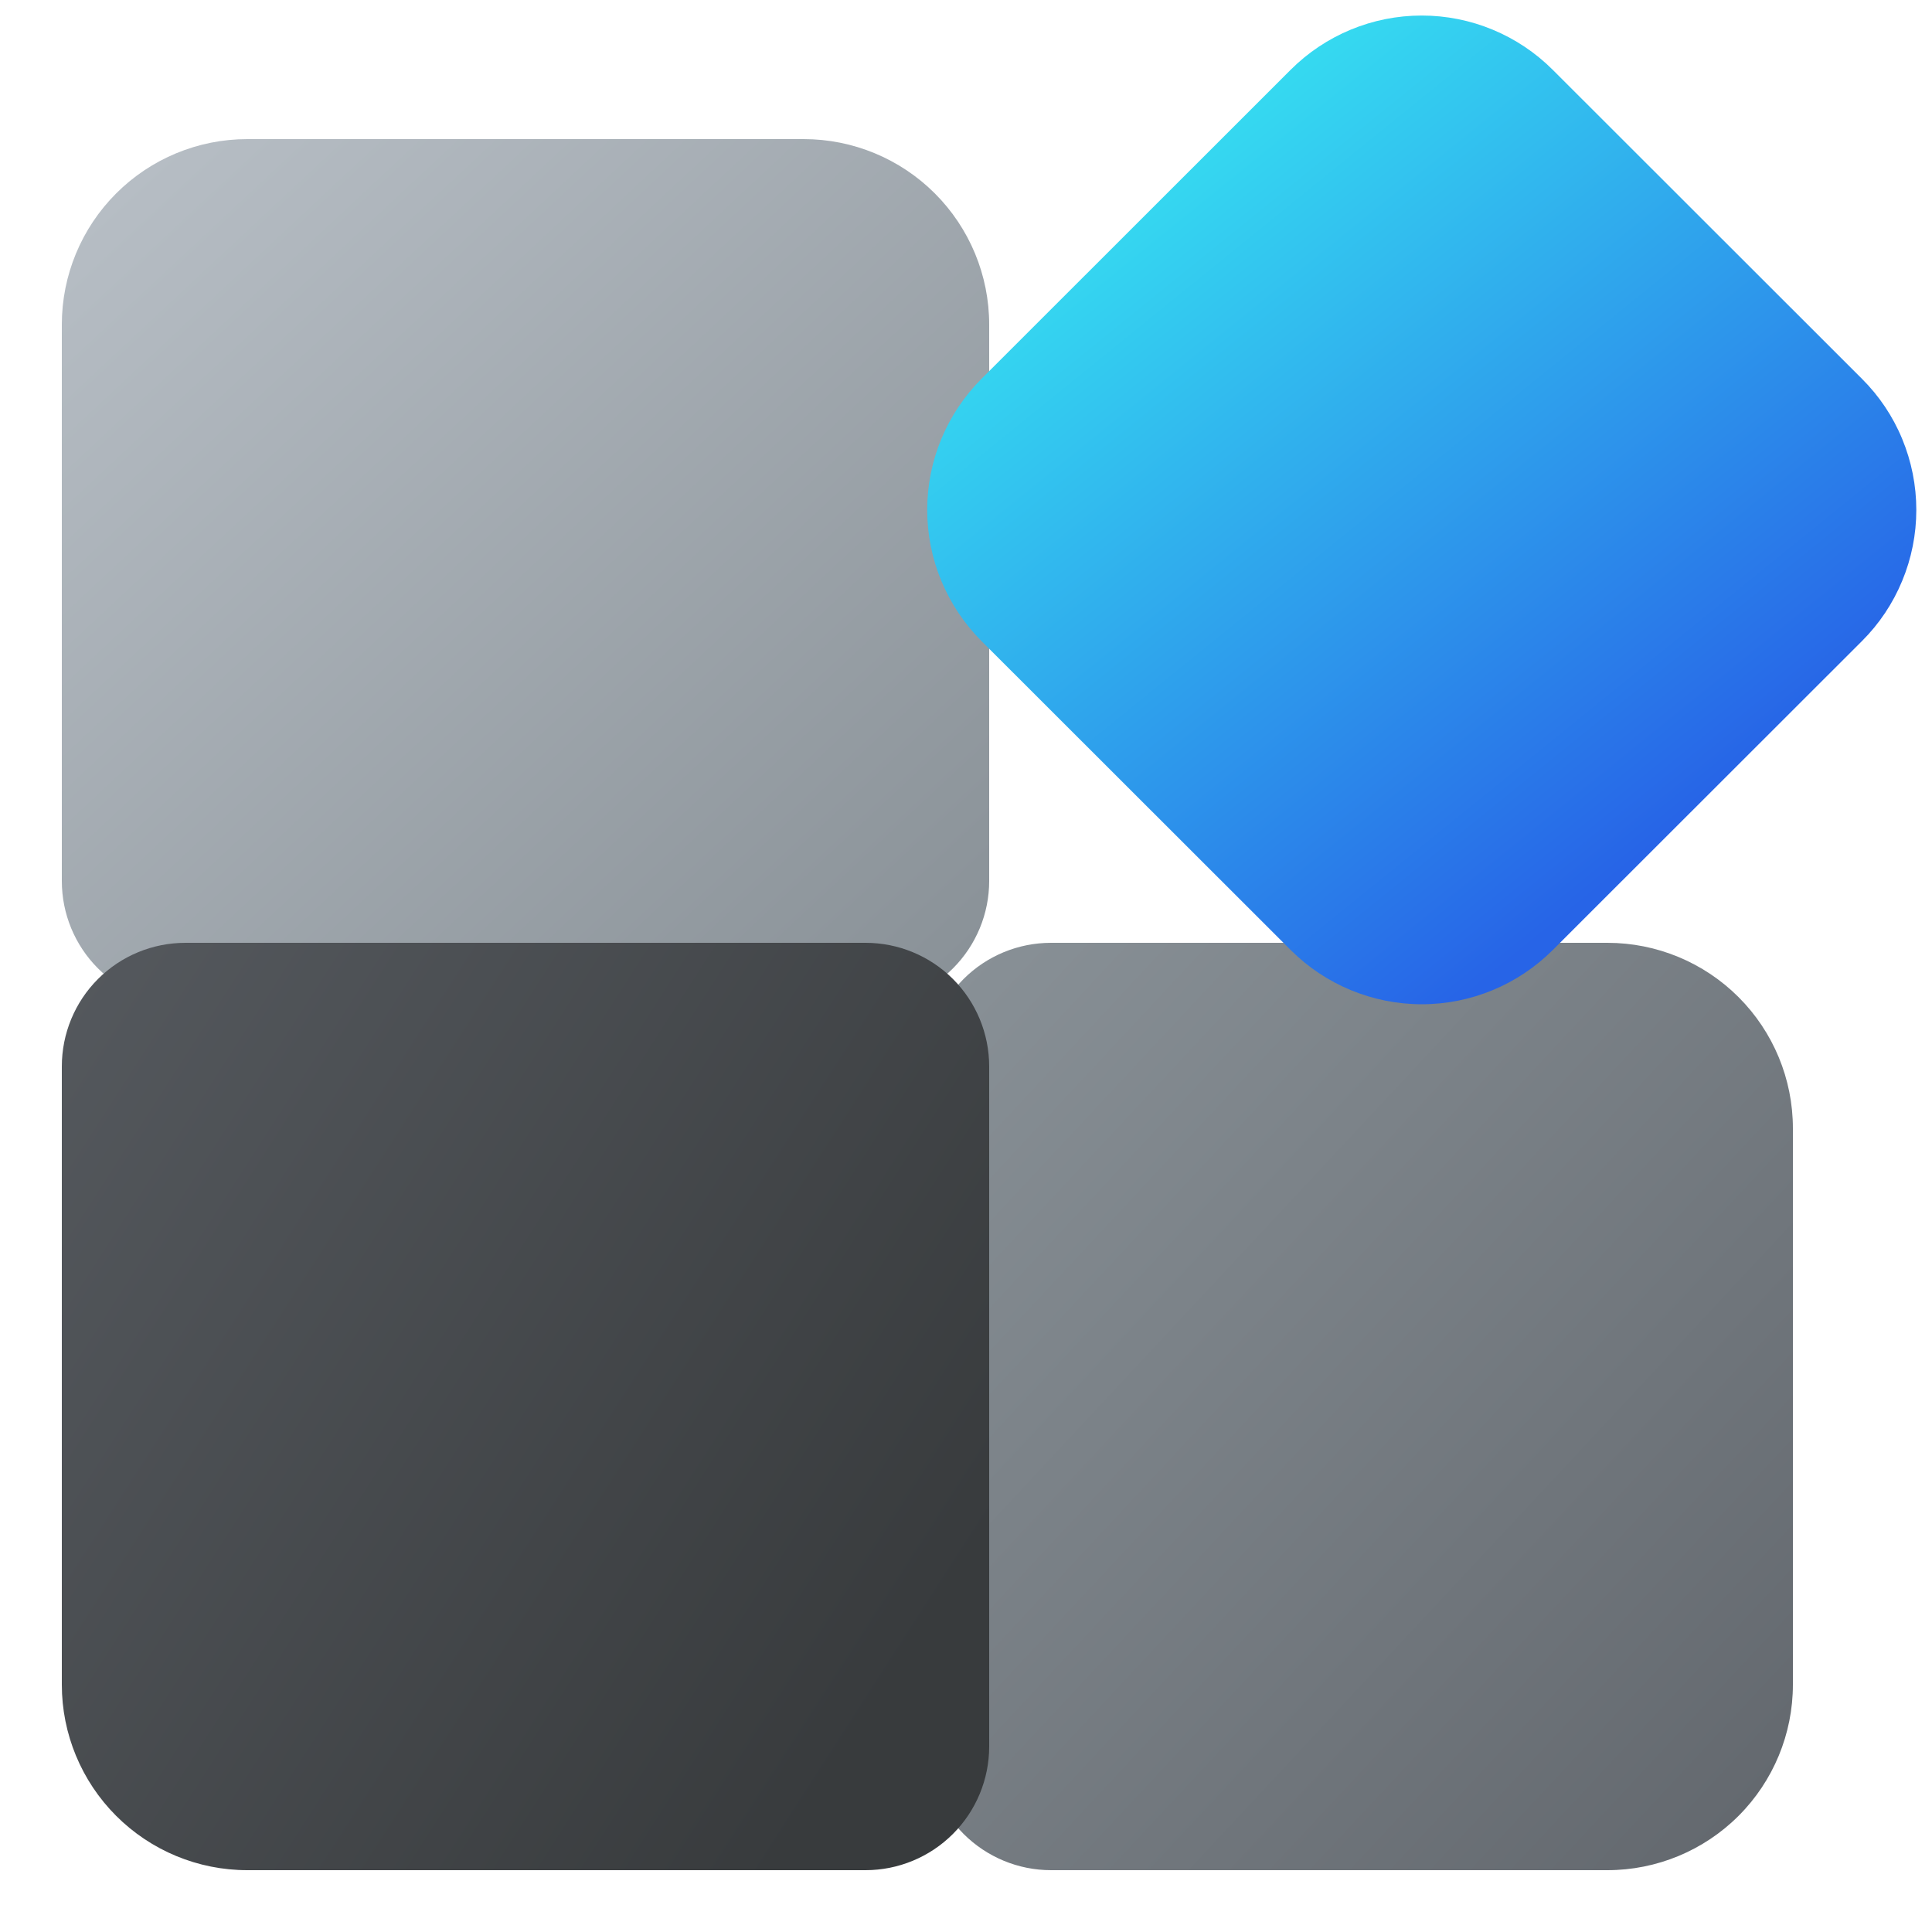 <svg width="25" height="25" viewBox="0 0 25 25" fill="none" xmlns="http://www.w3.org/2000/svg">
<path d="M0.8 4.2C0.8 3.563 1.053 2.953 1.503 2.503C1.953 2.053 2.563 1.8 3.2 1.8H10.4C11.036 1.8 11.647 2.053 12.097 2.503C12.547 2.953 12.8 3.563 12.8 4.2V11.4C12.8 11.824 12.631 12.231 12.331 12.531C12.031 12.831 11.624 13 11.2 13H2.4C1.975 13 1.568 12.831 1.268 12.531C0.968 12.231 0.8 11.824 0.8 11.4V4.2Z" fill="url(#paint0_linear_3_1143)"/>
<path d="M20.8 12.2C21.436 12.2 22.047 12.453 22.497 12.903C22.947 13.353 23.2 13.963 23.2 14.6V21.8C23.2 22.436 22.947 23.047 22.497 23.497C22.047 23.947 21.436 24.2 20.8 24.2H13.6C13.176 24.2 12.769 24.031 12.469 23.731C12.169 23.431 12 23.024 12 22.6V13.8C12 13.375 12.169 12.968 12.469 12.668C12.769 12.368 13.176 12.2 13.6 12.2H20.8Z" fill="url(#paint1_linear_3_1143)"/>
<path d="M12.8 22.6C12.8 23.024 12.631 23.431 12.331 23.731C12.031 24.031 11.624 24.2 11.2 24.2H3.2C2.563 24.2 1.953 23.947 1.503 23.497C1.053 23.047 0.8 22.436 0.8 21.8V13.8C0.8 13.375 0.968 12.968 1.268 12.668C1.568 12.368 1.975 12.2 2.4 12.2H11.2C11.624 12.2 12.031 12.368 12.331 12.668C12.631 12.968 12.8 13.375 12.8 13.8V22.6Z" fill="url(#paint2_linear_3_1143)"/>
<path d="M16.7 0.904C17.15 0.454 17.76 0.201 18.397 0.201C19.033 0.201 19.643 0.454 20.093 0.904L24.093 4.901C24.317 5.124 24.494 5.388 24.614 5.679C24.735 5.971 24.797 6.283 24.797 6.598C24.797 6.914 24.735 7.226 24.614 7.517C24.494 7.808 24.317 8.073 24.093 8.296L20.093 12.293C19.643 12.742 19.034 12.995 18.398 12.995C17.762 12.995 17.151 12.742 16.701 12.293L12.701 8.296C12.479 8.073 12.302 7.808 12.181 7.517C12.06 7.226 11.998 6.914 11.998 6.598C11.998 6.283 12.06 5.971 12.181 5.679C12.302 5.388 12.479 5.124 12.701 4.901L16.7 0.904Z" fill="url(#paint3_linear_3_1143)"/>
<defs>
<linearGradient id="paint0_linear_3_1143" x1="0.8" y1="1.8" x2="11.973" y2="13.771" gradientUnits="userSpaceOnUse">
<stop stop-color="#B9C0C7"/>
<stop offset="1" stop-color="#889096"/>
</linearGradient>
<linearGradient id="paint1_linear_3_1143" x1="23.2" y1="23.342" x2="12.083" y2="12.968" gradientUnits="userSpaceOnUse">
<stop stop-color="#63686E"/>
<stop offset="1" stop-color="#889096"/>
</linearGradient>
<linearGradient id="paint2_linear_3_1143" x1="0.8" y1="12.2" x2="12.8" y2="19.913" gradientUnits="userSpaceOnUse">
<stop stop-color="#55595E"/>
<stop offset="1" stop-color="#383B3D"/>
</linearGradient>
<linearGradient id="paint3_linear_3_1143" x1="22.492" y1="10.046" x2="15.391" y2="1.289" gradientUnits="userSpaceOnUse">
<stop stop-color="#2764E7"/>
<stop offset="1" stop-color="#36DFF1"/>
</linearGradient>
</defs>
</svg>
